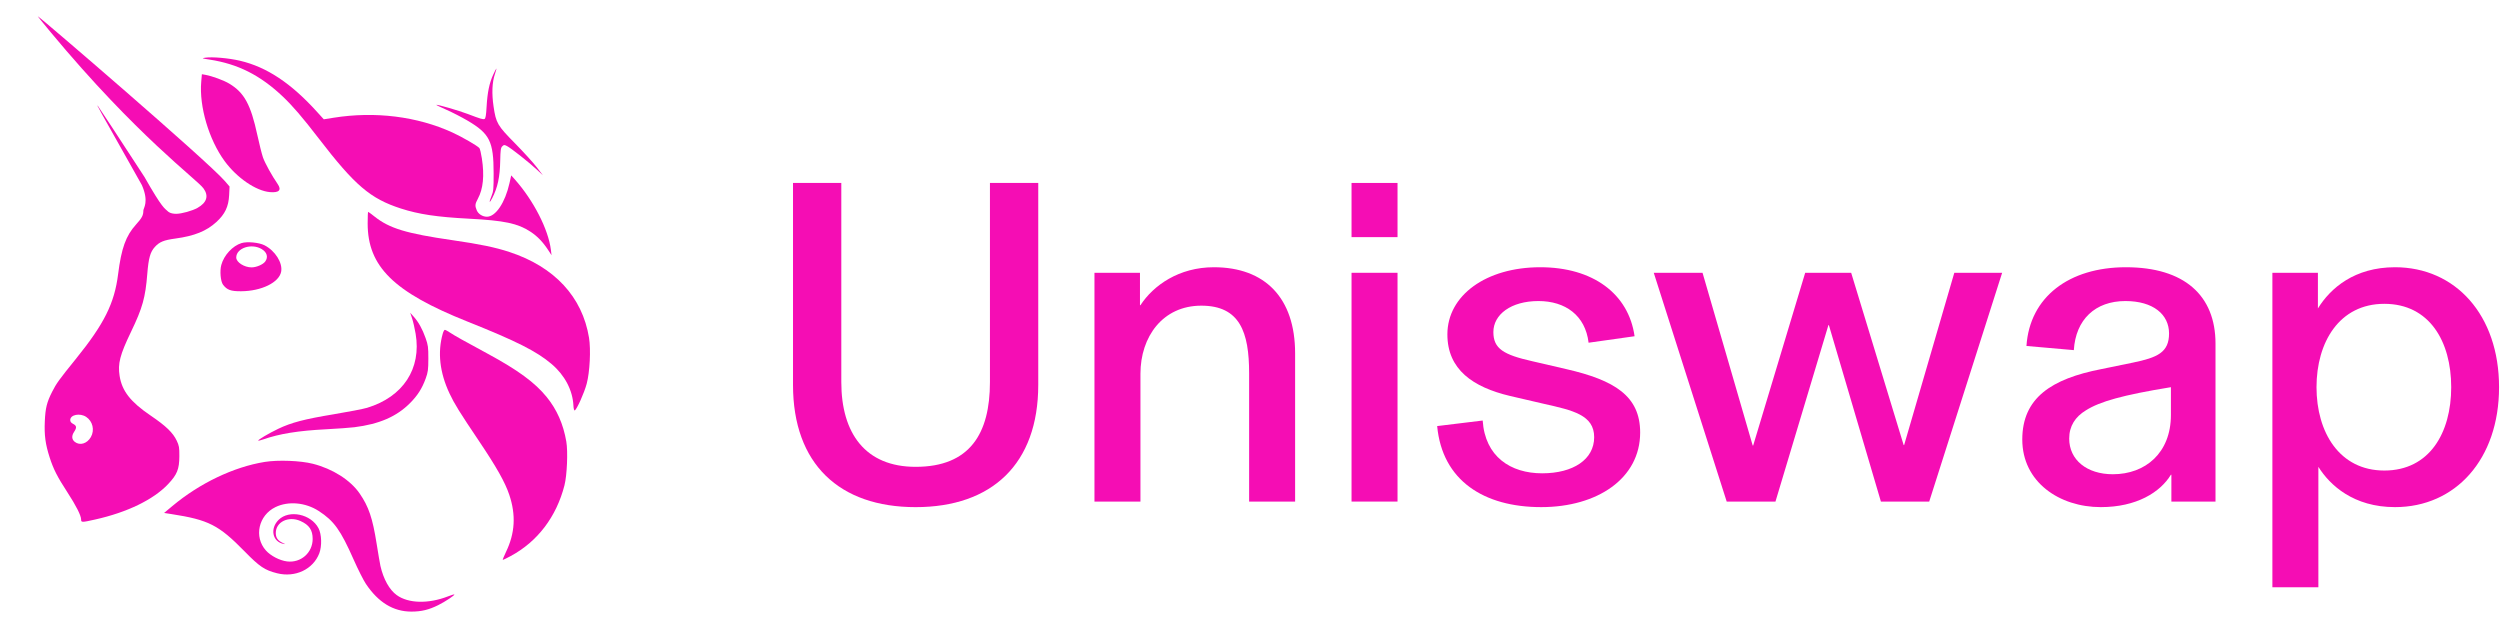 <?xml version="1.0" encoding="utf-8"?><svg width="172" height="43" viewBox="0 0 172 43" fill="none" xmlns="http://www.w3.org/2000/svg">
<path d="M14.418 4.1C13.882 4.018 13.86 4.008 14.112 3.97C14.594 3.896 15.734 3.996 16.52 4.181C18.353 4.613 20.022 5.72 21.802 7.686L22.276 8.208L22.953 8.1C25.804 7.646 28.705 8.007 31.131 9.118C31.799 9.424 32.851 10.032 32.982 10.189C33.024 10.239 33.101 10.559 33.153 10.902C33.334 12.086 33.243 12.993 32.878 13.671C32.679 14.04 32.668 14.157 32.802 14.473C32.908 14.725 33.206 14.912 33.501 14.911C34.103 14.91 34.752 13.944 35.053 12.6L35.172 12.066L35.409 12.331C36.707 13.789 37.726 15.777 37.902 17.192L37.947 17.561L37.729 17.226C37.354 16.648 36.976 16.256 36.493 15.939C35.622 15.367 34.702 15.173 32.263 15.046C30.061 14.931 28.814 14.744 27.578 14.345C25.476 13.665 24.416 12.76 21.918 9.511C20.808 8.068 20.122 7.27 19.44 6.627C17.89 5.166 16.367 4.4 14.418 4.1Z" fill="#F50DB4"/>
<path d="M33.479 7.322C33.535 6.355 33.667 5.717 33.933 5.135C34.038 4.904 34.137 4.715 34.152 4.715C34.167 4.715 34.121 4.886 34.05 5.093C33.857 5.659 33.825 6.432 33.958 7.331C34.127 8.473 34.224 8.637 35.441 9.87C36.011 10.449 36.675 11.178 36.916 11.491L37.353 12.06L36.916 11.654C36.381 11.156 35.15 10.185 34.878 10.047C34.696 9.954 34.669 9.955 34.556 10.066C34.453 10.169 34.431 10.322 34.416 11.048C34.394 12.18 34.238 12.907 33.863 13.633C33.66 14.026 33.628 13.942 33.811 13.499C33.949 13.168 33.963 13.022 33.962 11.926C33.959 9.725 33.696 9.196 32.15 8.289C31.758 8.059 31.113 7.728 30.715 7.553C30.318 7.378 30.003 7.225 30.015 7.214C30.058 7.17 31.566 7.607 32.173 7.838C33.076 8.182 33.225 8.227 33.334 8.185C33.408 8.158 33.444 7.945 33.479 7.322Z" fill="#F50DB4"/>
<path d="M15.457 11.088C14.371 9.605 13.698 7.331 13.844 5.632L13.889 5.106L14.136 5.15C14.601 5.234 15.402 5.53 15.777 5.756C16.806 6.375 17.251 7.191 17.704 9.285C17.837 9.899 18.011 10.593 18.091 10.828C18.221 11.207 18.708 12.09 19.105 12.664C19.39 13.078 19.2 13.273 18.569 13.217C17.605 13.131 16.3 12.237 15.457 11.088Z" fill="#F50DB4"/>
<path d="M32.161 22.124C27.083 20.098 25.295 18.338 25.295 15.37C25.295 14.933 25.31 14.576 25.328 14.576C25.347 14.576 25.543 14.72 25.765 14.896C26.795 15.715 27.948 16.065 31.14 16.526C33.018 16.798 34.075 17.017 35.05 17.338C38.15 18.357 40.067 20.425 40.525 23.241C40.657 24.059 40.58 25.594 40.364 26.403C40.194 27.042 39.675 28.193 39.538 28.238C39.499 28.25 39.462 28.105 39.452 27.907C39.4 26.85 38.861 25.82 37.955 25.049C36.926 24.172 35.543 23.474 32.161 22.124Z" fill="#F50DB4"/>
<path d="M28.596 22.966C28.533 22.591 28.422 22.112 28.351 21.901L28.222 21.518L28.462 21.786C28.795 22.157 29.059 22.631 29.282 23.263C29.452 23.745 29.471 23.888 29.47 24.671C29.468 25.44 29.447 25.602 29.29 26.035C29.042 26.72 28.734 27.205 28.218 27.725C27.291 28.661 26.098 29.179 24.377 29.394C24.078 29.431 23.206 29.494 22.44 29.534C20.508 29.634 19.236 29.839 18.094 30.237C17.93 30.294 17.783 30.329 17.768 30.314C17.722 30.268 18.5 29.809 19.142 29.502C20.048 29.07 20.95 28.834 22.971 28.5C23.968 28.335 24.999 28.135 25.261 28.056C27.733 27.305 29.003 25.366 28.596 22.966Z" fill="#F50DB4"/>
<path d="M30.924 27.064C30.25 25.627 30.095 24.238 30.464 22.944C30.504 22.806 30.567 22.692 30.605 22.692C30.644 22.692 30.803 22.778 30.959 22.882C31.27 23.09 31.894 23.439 33.555 24.337C35.628 25.457 36.81 26.325 37.613 27.316C38.317 28.184 38.753 29.172 38.962 30.378C39.081 31.061 39.012 32.704 38.835 33.392C38.278 35.56 36.982 37.263 35.135 38.257C34.864 38.402 34.621 38.522 34.595 38.522C34.568 38.523 34.667 38.274 34.814 37.97C35.435 36.682 35.506 35.429 35.036 34.035C34.749 33.181 34.162 32.139 32.978 30.378C31.601 28.331 31.263 27.786 30.924 27.064Z" fill="#F50DB4"/>
<path d="M11.851 34.822C13.736 33.244 16.08 32.124 18.216 31.78C19.136 31.632 20.67 31.691 21.522 31.907C22.888 32.253 24.11 33.03 24.746 33.955C25.367 34.859 25.633 35.646 25.911 37.399C26.02 38.09 26.139 38.785 26.175 38.942C26.384 39.85 26.789 40.576 27.292 40.941C28.09 41.52 29.464 41.556 30.816 41.033C31.045 40.944 31.244 40.883 31.259 40.897C31.308 40.945 30.627 41.397 30.146 41.635C29.5 41.955 28.987 42.078 28.304 42.078C27.066 42.078 26.038 41.454 25.18 40.181C25.011 39.93 24.632 39.18 24.337 38.513C23.431 36.465 22.984 35.842 21.933 35.159C21.017 34.565 19.837 34.459 18.95 34.89C17.783 35.457 17.458 36.934 18.293 37.871C18.625 38.243 19.244 38.564 19.75 38.626C20.698 38.743 21.511 38.029 21.511 37.081C21.511 36.465 21.273 36.114 20.672 35.846C19.852 35.479 18.97 35.908 18.974 36.672C18.976 36.997 19.119 37.202 19.448 37.35C19.66 37.444 19.665 37.452 19.492 37.416C18.739 37.262 18.563 36.362 19.169 35.765C19.895 35.048 21.398 35.364 21.914 36.343C22.131 36.754 22.156 37.573 21.967 38.067C21.544 39.173 20.31 39.755 19.059 39.439C18.207 39.223 17.86 38.99 16.834 37.941C15.049 36.119 14.356 35.766 11.783 35.367L11.29 35.291L11.851 34.822Z" fill="#F50DB4"/>
<path fill-rule="evenodd" clip-rule="evenodd" d="M3.477 2.205C9.437 9.376 13.542 12.334 13.998 12.959C14.375 13.475 14.233 13.939 13.588 14.303C13.229 14.505 12.491 14.71 12.122 14.71C11.704 14.71 11.561 14.55 11.561 14.55C11.319 14.323 11.182 14.362 9.938 12.174C8.211 9.517 6.766 7.314 6.727 7.277C6.636 7.192 6.637 7.194 9.762 12.737C10.267 13.893 9.863 14.317 9.863 14.481C9.863 14.816 9.771 14.992 9.354 15.453C8.66 16.22 8.349 17.083 8.125 18.869C7.874 20.871 7.168 22.285 5.21 24.705C4.064 26.121 3.877 26.381 3.588 26.952C3.223 27.671 3.123 28.074 3.083 28.982C3.04 29.942 3.123 30.562 3.419 31.48C3.678 32.283 3.949 32.814 4.64 33.875C5.236 34.791 5.58 35.472 5.58 35.738C5.58 35.95 5.621 35.95 6.545 35.743C8.757 35.248 10.553 34.377 11.563 33.31C12.188 32.649 12.335 32.284 12.34 31.379C12.343 30.787 12.322 30.663 12.161 30.323C11.898 29.768 11.419 29.307 10.365 28.592C8.983 27.656 8.393 26.902 8.23 25.866C8.096 25.015 8.251 24.415 9.015 22.827C9.807 21.183 10.003 20.482 10.135 18.825C10.221 17.755 10.34 17.333 10.65 16.994C10.974 16.64 11.265 16.521 12.066 16.412C13.371 16.235 14.203 15.9 14.886 15.276C15.479 14.735 15.727 14.213 15.765 13.427L15.794 12.832L15.463 12.449C14.263 11.062 2.674 1.115 2.6 1.115C2.584 1.115 2.979 1.606 3.477 2.205ZM6.253 30.068C6.524 29.592 6.38 28.98 5.927 28.681C5.498 28.398 4.832 28.531 4.832 28.899C4.832 29.012 4.895 29.093 5.036 29.166C5.274 29.287 5.291 29.423 5.104 29.702C4.914 29.985 4.93 30.233 5.147 30.402C5.497 30.674 5.993 30.524 6.253 30.068Z" fill="#F50DB4"/>
<path fill-rule="evenodd" clip-rule="evenodd" d="M16.618 16.724C16.005 16.911 15.409 17.555 15.225 18.23C15.112 18.642 15.176 19.365 15.345 19.588C15.617 19.948 15.88 20.043 16.593 20.038C17.989 20.029 19.202 19.435 19.343 18.693C19.459 18.085 18.926 17.242 18.192 16.872C17.813 16.682 17.008 16.606 16.618 16.724ZM18.25 17.989C18.465 17.686 18.371 17.358 18.005 17.137C17.307 16.715 16.253 17.064 16.253 17.717C16.253 18.042 16.803 18.396 17.307 18.396C17.642 18.396 18.101 18.198 18.25 17.989Z" fill="#F50DB4"/>
<path d="M156.34 40.402V18.768H159.472V21.221C160.335 19.82 161.996 18.386 164.777 18.386C168.931 18.386 171.935 21.668 171.935 26.638C171.935 31.608 168.931 34.89 164.777 34.89C161.932 34.89 160.303 33.392 159.504 32.118V40.402H156.34ZM164.042 32.373C167.141 32.373 168.643 29.792 168.643 26.638C168.643 23.484 167.141 20.903 164.042 20.903C160.942 20.903 159.376 23.547 159.376 26.638C159.376 29.728 160.942 32.373 164.042 32.373Z" fill="#F50DB4"/>
<path d="M144.534 34.89C141.689 34.89 139.133 33.169 139.133 30.238C139.133 27.371 141.146 26.064 144.566 25.395L146.739 24.949C148.432 24.599 149.231 24.248 149.231 22.942C149.231 21.636 148.145 20.712 146.227 20.712C144.15 20.712 142.808 21.986 142.68 24.089L139.42 23.802C139.644 20.425 142.361 18.386 146.259 18.386C150.286 18.386 152.427 20.329 152.427 23.643V34.508H149.391V32.66H149.359C148.624 33.87 146.994 34.89 144.534 34.89ZM145.364 32.628C147.602 32.628 149.359 31.162 149.359 28.55V26.638C146.036 27.18 144.47 27.625 143.511 28.231C142.776 28.677 142.361 29.314 142.361 30.174C142.361 31.64 143.575 32.628 145.364 32.628Z" fill="#F50DB4"/>
<path d="M118.797 34.508L113.779 18.769H117.135L120.586 30.653H120.618L124.197 18.769H127.361L130.972 30.621H131.004L134.456 18.769H137.747L132.73 34.508H129.406L125.827 22.369H125.795L122.152 34.508H118.797Z" fill="#F50DB4"/>
<path d="M106.036 34.89C102.105 34.89 99.229 33.074 98.877 29.314L102.009 28.932C102.169 31.417 103.927 32.564 106.1 32.564C108.241 32.564 109.679 31.608 109.679 30.079C109.679 28.55 108.209 28.231 106.228 27.785L103.895 27.243C101.338 26.638 99.58 25.427 99.58 23.006C99.58 20.329 102.233 18.386 105.972 18.386C109.583 18.386 112.044 20.202 112.459 23.133L109.295 23.579C109.072 21.699 107.698 20.712 105.844 20.712C103.959 20.712 102.744 21.636 102.744 22.846C102.744 23.993 103.447 24.408 105.429 24.854L107.761 25.395C111.085 26.16 112.843 27.243 112.843 29.76C112.843 32.915 109.903 34.89 106.036 34.89Z" fill="#F50DB4"/>
<path d="M92.986 34.508V18.768H96.15V34.508H92.986ZM92.986 16.315V12.587H96.15V16.315H92.986Z" fill="#F50DB4"/>
<path d="M75.299 34.508V18.768H78.43V20.998H78.463C79.357 19.628 81.115 18.386 83.512 18.386C87.027 18.386 89.104 20.489 89.104 24.312V34.508H85.94V25.682C85.94 22.846 85.301 21.03 82.649 21.03C79.996 21.03 78.463 23.165 78.463 25.714V34.508H75.299Z" fill="#F50DB4"/>
<path d="M62.995 34.891C57.754 34.891 54.559 31.927 54.559 26.479V12.587H57.882V26.288C57.882 29.824 59.544 32.118 62.995 32.118C66.734 32.118 68.108 29.824 68.108 26.288V12.587H71.432V26.479C71.432 31.927 68.236 34.891 62.995 34.891Z" fill="#F50DB4"/>
</svg>
